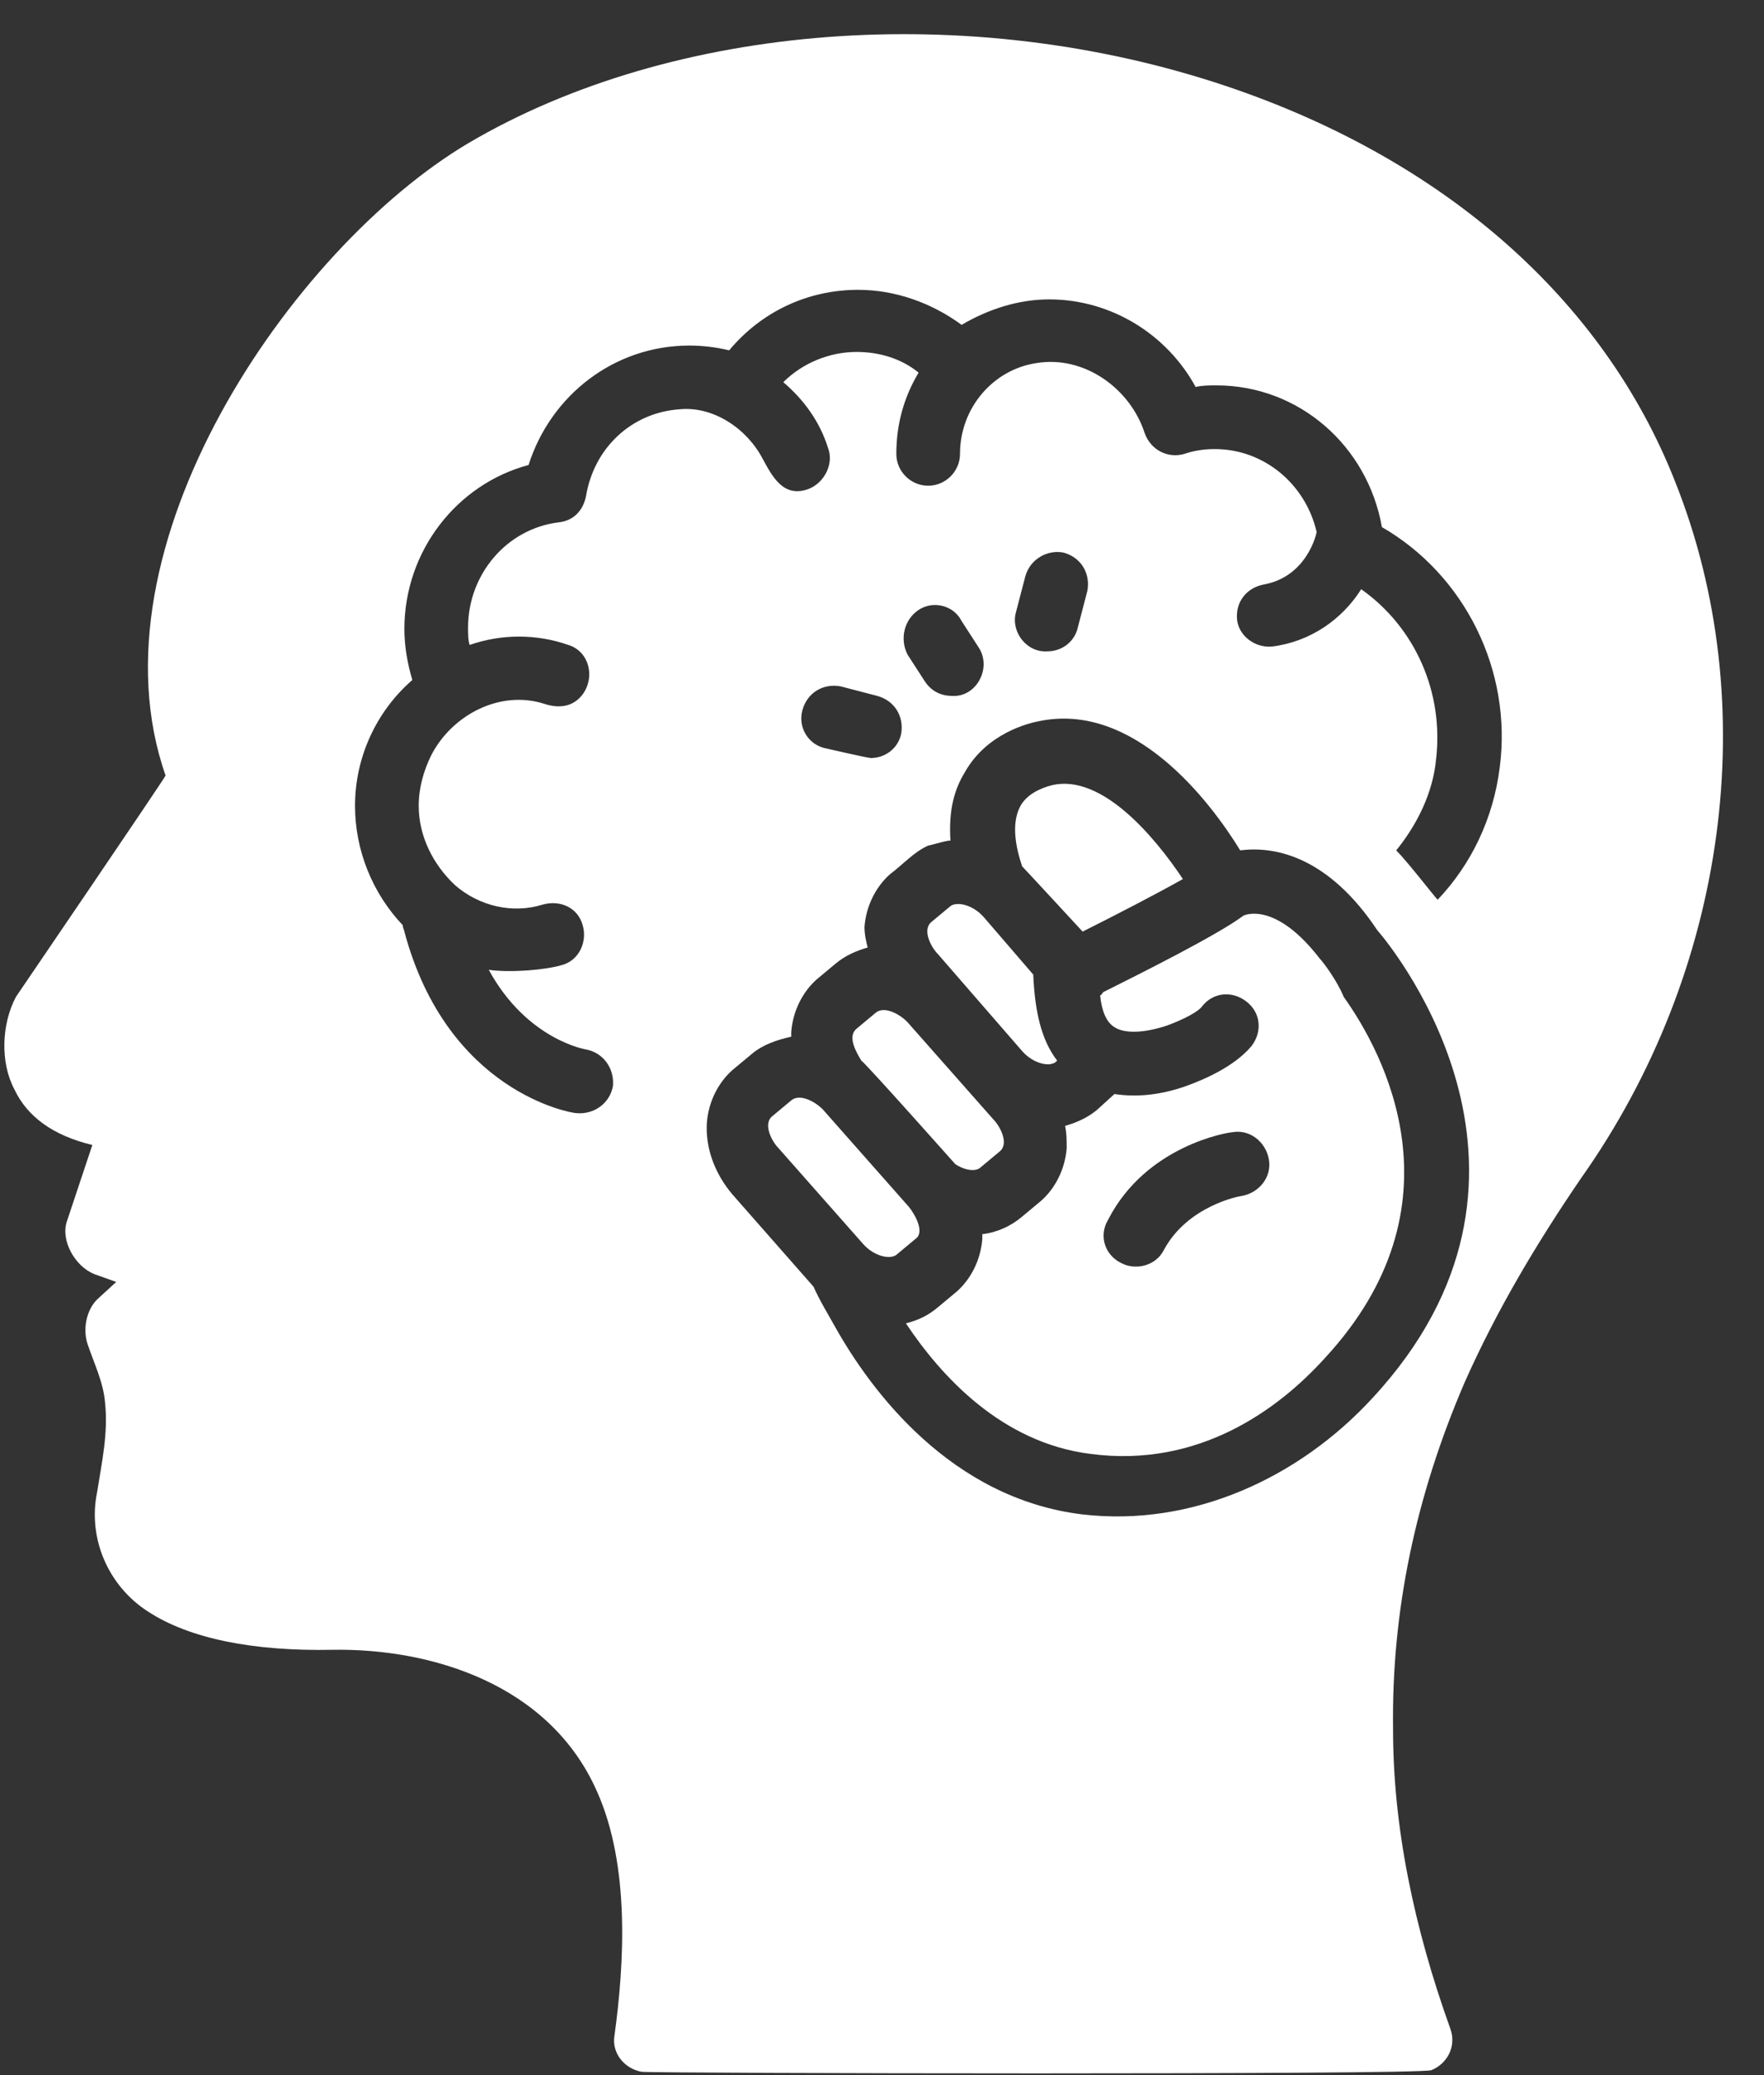 <?xml version="1.0" encoding="UTF-8" standalone="no"?><svg xmlns="http://www.w3.org/2000/svg" xmlns:xlink="http://www.w3.org/1999/xlink" fill="#ffffff" height="130.3" preserveAspectRatio="xMidYMid meet" version="1" viewBox="9.7 -2.2 110.8 130.3" width="110.8" zoomAndPan="magnify"><rect x="9.7" y="-2.2" width="110.8" height="130.3" fill="#333333" stroke="none"/><g id="change1_1"><path d="M66.8,73.6l-5.3-6c-0.4-0.5-1.5-1.2-2.1-0.7c0,0-1.2,1-1.2,1c-0.6,0.5,0,1.6,0.4,2l5.3,6c0.7,0.8,1.7,1,2.1,0.7l1.2-1 C67.8,75.2,67.2,74.1,66.8,73.6z"/></g><g id="change1_2"><path d="M77.7,56.3c2.2-1.1,4.7-2.4,6.3-3.3c-1.8-2.7-5.1-6.6-8.2-5.9c-0.8,0.2-1.6,0.6-2,1.3c-0.6,1.1-0.3,2.6,0.1,3.8 C74.1,52.4,77.7,56.3,77.7,56.3z"/></g><g id="change1_3"><path d="M92.6,58c-2.7-3.5-4.6-2.8-4.8-2.7c-1.6,1.2-6.4,3.6-8.8,4.8c-0.1,0.1-0.1,0.2-0.2,0.2c0.1,1,0.4,1.7,0.9,2 c0.6,0.4,1.8,0.4,3.3-0.1c1.1-0.4,2-0.9,2.2-1.2c0.7-0.9,1.9-1,2.8-0.3c0.9,0.7,1,1.9,0.3,2.8c-1.1,1.3-3,2.1-4.1,2.5 c-1.7,0.6-3.2,0.7-4.5,0.5l-1.1,1c-0.6,0.5-1.3,0.8-2,1c0.1,0.5,0.1,0.9,0.1,1.4c-0.1,1.3-0.7,2.5-1.6,3.3l-1.2,1 c-0.7,0.6-1.6,1-2.5,1.1c0,0.1,0,0.2,0,0.3c-0.1,1.3-0.7,2.5-1.6,3.3l-1.2,1c0,0,0,0,0,0c-0.6,0.5-1.2,0.8-2,1 c2.2,3.3,6,7.5,11.6,8.2c6.8,0.9,11.8-2.8,14.7-6c8.9-9.6,3.7-19.2,1.2-22.7C93.7,59.4,92.8,58.2,92.6,58z M87.7,72.9 c-0.1,0-3.4,0.6-4.9,3.4c-0.5,1-1.8,1.3-2.7,0.8c-1-0.5-1.4-1.7-0.8-2.7c2.4-4.7,7.6-5.5,7.8-5.5c1.1-0.2,2.1,0.6,2.3,1.7 C89.6,71.7,88.8,72.7,87.7,72.9z"/></g><g id="change1_4"><path d="M73.9,63.8c0.7,0.8,1.7,1,2.1,0.7l0.1-0.1c-1-1.3-1.4-3.1-1.5-5.4c0,0-3.1-3.6-3.1-3.6c-0.7-0.8-1.7-1-2.1-0.7l-1.2,1 c-0.6,0.5,0,1.6,0.4,2L73.9,63.8z"/></g><g id="change1_5"><path d="M69.7,70.9c0.6,0.4,1.3,0.5,1.6,0.2l1.2-1c0.6-0.5,0-1.6-0.4-2l-5.3-6c-0.4-0.5-1.5-1.2-2.1-0.7c0,0-1.2,1-1.2,1 c-0.6,0.5,0,1.5,0.3,2C64.1,64.6,69.7,70.9,69.7,70.9z"/></g><g id="change1_6"><path d="M10.6,66.2c0.8,1.7,2.4,2.9,4.9,3.5l-1.6,4.8c-0.4,1.2,0.5,2.8,1.7,3.3l1.4,0.5l-1.2,1.1c-0.7,0.7-0.9,1.9-0.6,2.8 c0.4,1.2,1,2.4,1.1,3.7c0.2,1.9-0.2,3.7-0.5,5.6c-0.6,2.9,0.7,5.9,3.2,7.5c2.6,1.7,6.6,2.5,11.6,2.4c6.1-0.1,13.6,2.1,16.6,8.9 c2.1,4.7,1.7,10.9,1.1,15.3c-0.2,1.1,0.6,2.1,1.7,2.3c1,0.1,48.7,0.2,49.6-0.1c1-0.4,1.6-1.5,1.2-2.6c-2.3-6.4-3.6-12.7-3.6-18.8 c-0.1-7.4,1.4-14.6,4.5-21.8c2-4.5,4.5-8.7,7.3-12.8c9.2-13,11.5-29.8,5.9-43.8c-4.5-11.4-14.5-20.2-28.2-24.8 c-16.1-5.4-34.7-4-47.6,3.6c-11.1,6.6-24,25.4-19,39.7c0,0.1-9.4,13.9-9.4,13.9C9.8,62.1,9.7,64.5,10.6,66.2z M95.9,85.6 c-4.6,5-11.3,8.1-18.2,7.3c-8.3-1-13.3-7.8-15.5-11.7c-0.5-0.9-1-1.7-1.4-2.6l-5.1-5.8c-1.1-1.3-1.7-2.9-1.6-4.5 c0.1-1.3,0.7-2.5,1.6-3.3l1.2-1c0.7-0.6,1.6-0.9,2.5-1.1c0-0.1,0-0.2,0-0.3c0.1-1.3,0.7-2.5,1.6-3.3l1.2-1c0.6-0.5,1.3-0.8,2-1 C64.1,56.9,64,56.5,64,56c0.1-1.3,0.7-2.5,1.6-3.3c0.8-0.6,1.5-1.4,2.4-1.8c0.1,0,1.4-0.4,1.4-0.3c-0.1-1.6,0.1-3,0.9-4.3 c1.4-2.5,4.1-3.1,4.6-3.2c6-1.3,10.8,5,12.7,8.1c2.3-0.3,5.6,0.5,8.6,5C97.5,57.7,108.7,71.8,95.9,85.6z M60.1,42.4 c0.3-1.1,1.3-1.7,2.4-1.5l2.3,0.6c1.1,0.3,1.7,1.3,1.5,2.4c-0.2,0.9-1,1.5-1.9,1.5c-0.2,0-2.8-0.6-2.8-0.6 C60.5,44.6,59.8,43.5,60.1,42.4z M67.4,36.1c0.9-0.6,2.2-0.3,2.7,0.7l1.1,1.7c0.8,1.3-0.2,3.1-1.7,3c-0.7,0-1.3-0.3-1.7-0.9 l-1.1-1.7C66.2,37.9,66.5,36.7,67.4,36.1z M73.5,36.3c0,0,0.6-2.3,0.6-2.3c0.3-1.1,1.4-1.7,2.4-1.5c1.1,0.3,1.7,1.3,1.5,2.4 l-0.6,2.3c-0.2,0.9-1,1.5-1.9,1.5C74.2,38.8,73.2,37.5,73.5,36.3z M35.6,40.5c-0.3-1-0.5-2.1-0.5-3.2c0-4.9,3.3-9.1,7.8-10.3 c1.4-4.4,5.4-7.5,10.1-7.5c0.8,0,1.7,0.1,2.5,0.3c2-2.4,4.9-3.8,8.1-3.8c2.3,0,4.6,0.8,6.5,2.2c1.7-1,3.6-1.6,5.5-1.6 c3.9,0,7.4,2.2,9.2,5.5c0.4-0.1,0.9-0.1,1.3-0.1c5.2,0,9.5,3.8,10.4,8.9c5.2,3,8.2,9,7.4,15.1c-0.4,3.2-1.8,6.1-3.9,8.3 c-0.2-0.2-1.9-2.4-2.6-3.1c1.3-1.6,2.3-3.6,2.5-5.7c0.5-4.2-1.3-8.3-4.7-10.7c-1.2,1.9-3.2,3.3-5.6,3.6c-1.1,0.1-2.1-0.7-2.2-1.7 c-0.1-1.1,0.6-2,1.7-2.2c2.7-0.5,3.3-3.2,3.3-3.3c-0.7-3-3.3-5.2-6.4-5.2c-0.7,0-1.3,0.1-1.9,0.3c-1,0.3-2.1-0.2-2.5-1.3 c-0.9-2.8-3.8-4.9-6.8-4.4c-2.7,0.4-4.8,2.8-4.8,5.7c0,1.1-0.9,2-2,2s-2-0.9-2-2c0-1.9,0.5-3.6,1.4-5.1c-1.1-0.9-2.5-1.3-3.9-1.3 c-1.7,0-3.4,0.7-4.6,1.9c1.3,1.1,2.3,2.5,2.8,4.1c0.4,1-0.2,2.2-1.2,2.6c-1.6,0.6-2.3-0.8-2.9-1.9c-1-1.9-3.1-3.3-5.2-3.1 c-3,0.2-5.4,2.4-5.9,5.5c-0.2,0.9-0.8,1.5-1.7,1.6c-3.3,0.4-5.7,3.3-5.7,6.6c0,0.4,0,0.8,0.1,1.1c2-0.7,4.2-0.7,6.2,0 c1.3,0.4,1.7,2,0.9,3.1c-0.6,0.8-1.5,0.9-2.4,0.6c-2.8-0.9-5.8,0.7-7.1,3.2c-0.5,1-0.8,2.1-0.8,3.2c0,1.9,0.9,3.7,2.3,5 c1.5,1.3,3.6,1.8,5.5,1.2c1.1-0.3,2.2,0.2,2.5,1.3c0.3,1-0.2,2.2-1.3,2.5c-1,0.3-3.2,0.5-4.6,0.3c2.4,4.4,6.1,5,6.1,5 c1.1,0.2,1.8,1.2,1.7,2.3c-0.2,1.1-1.2,1.8-2.3,1.7c-0.3,0-8.1-1.3-10.8-11.4c0-0.1-0.1-0.2-0.1-0.4c-1.9-2-3-4.7-3-7.5 C32,45.4,33.3,42.5,35.6,40.5z"/></g></svg>
